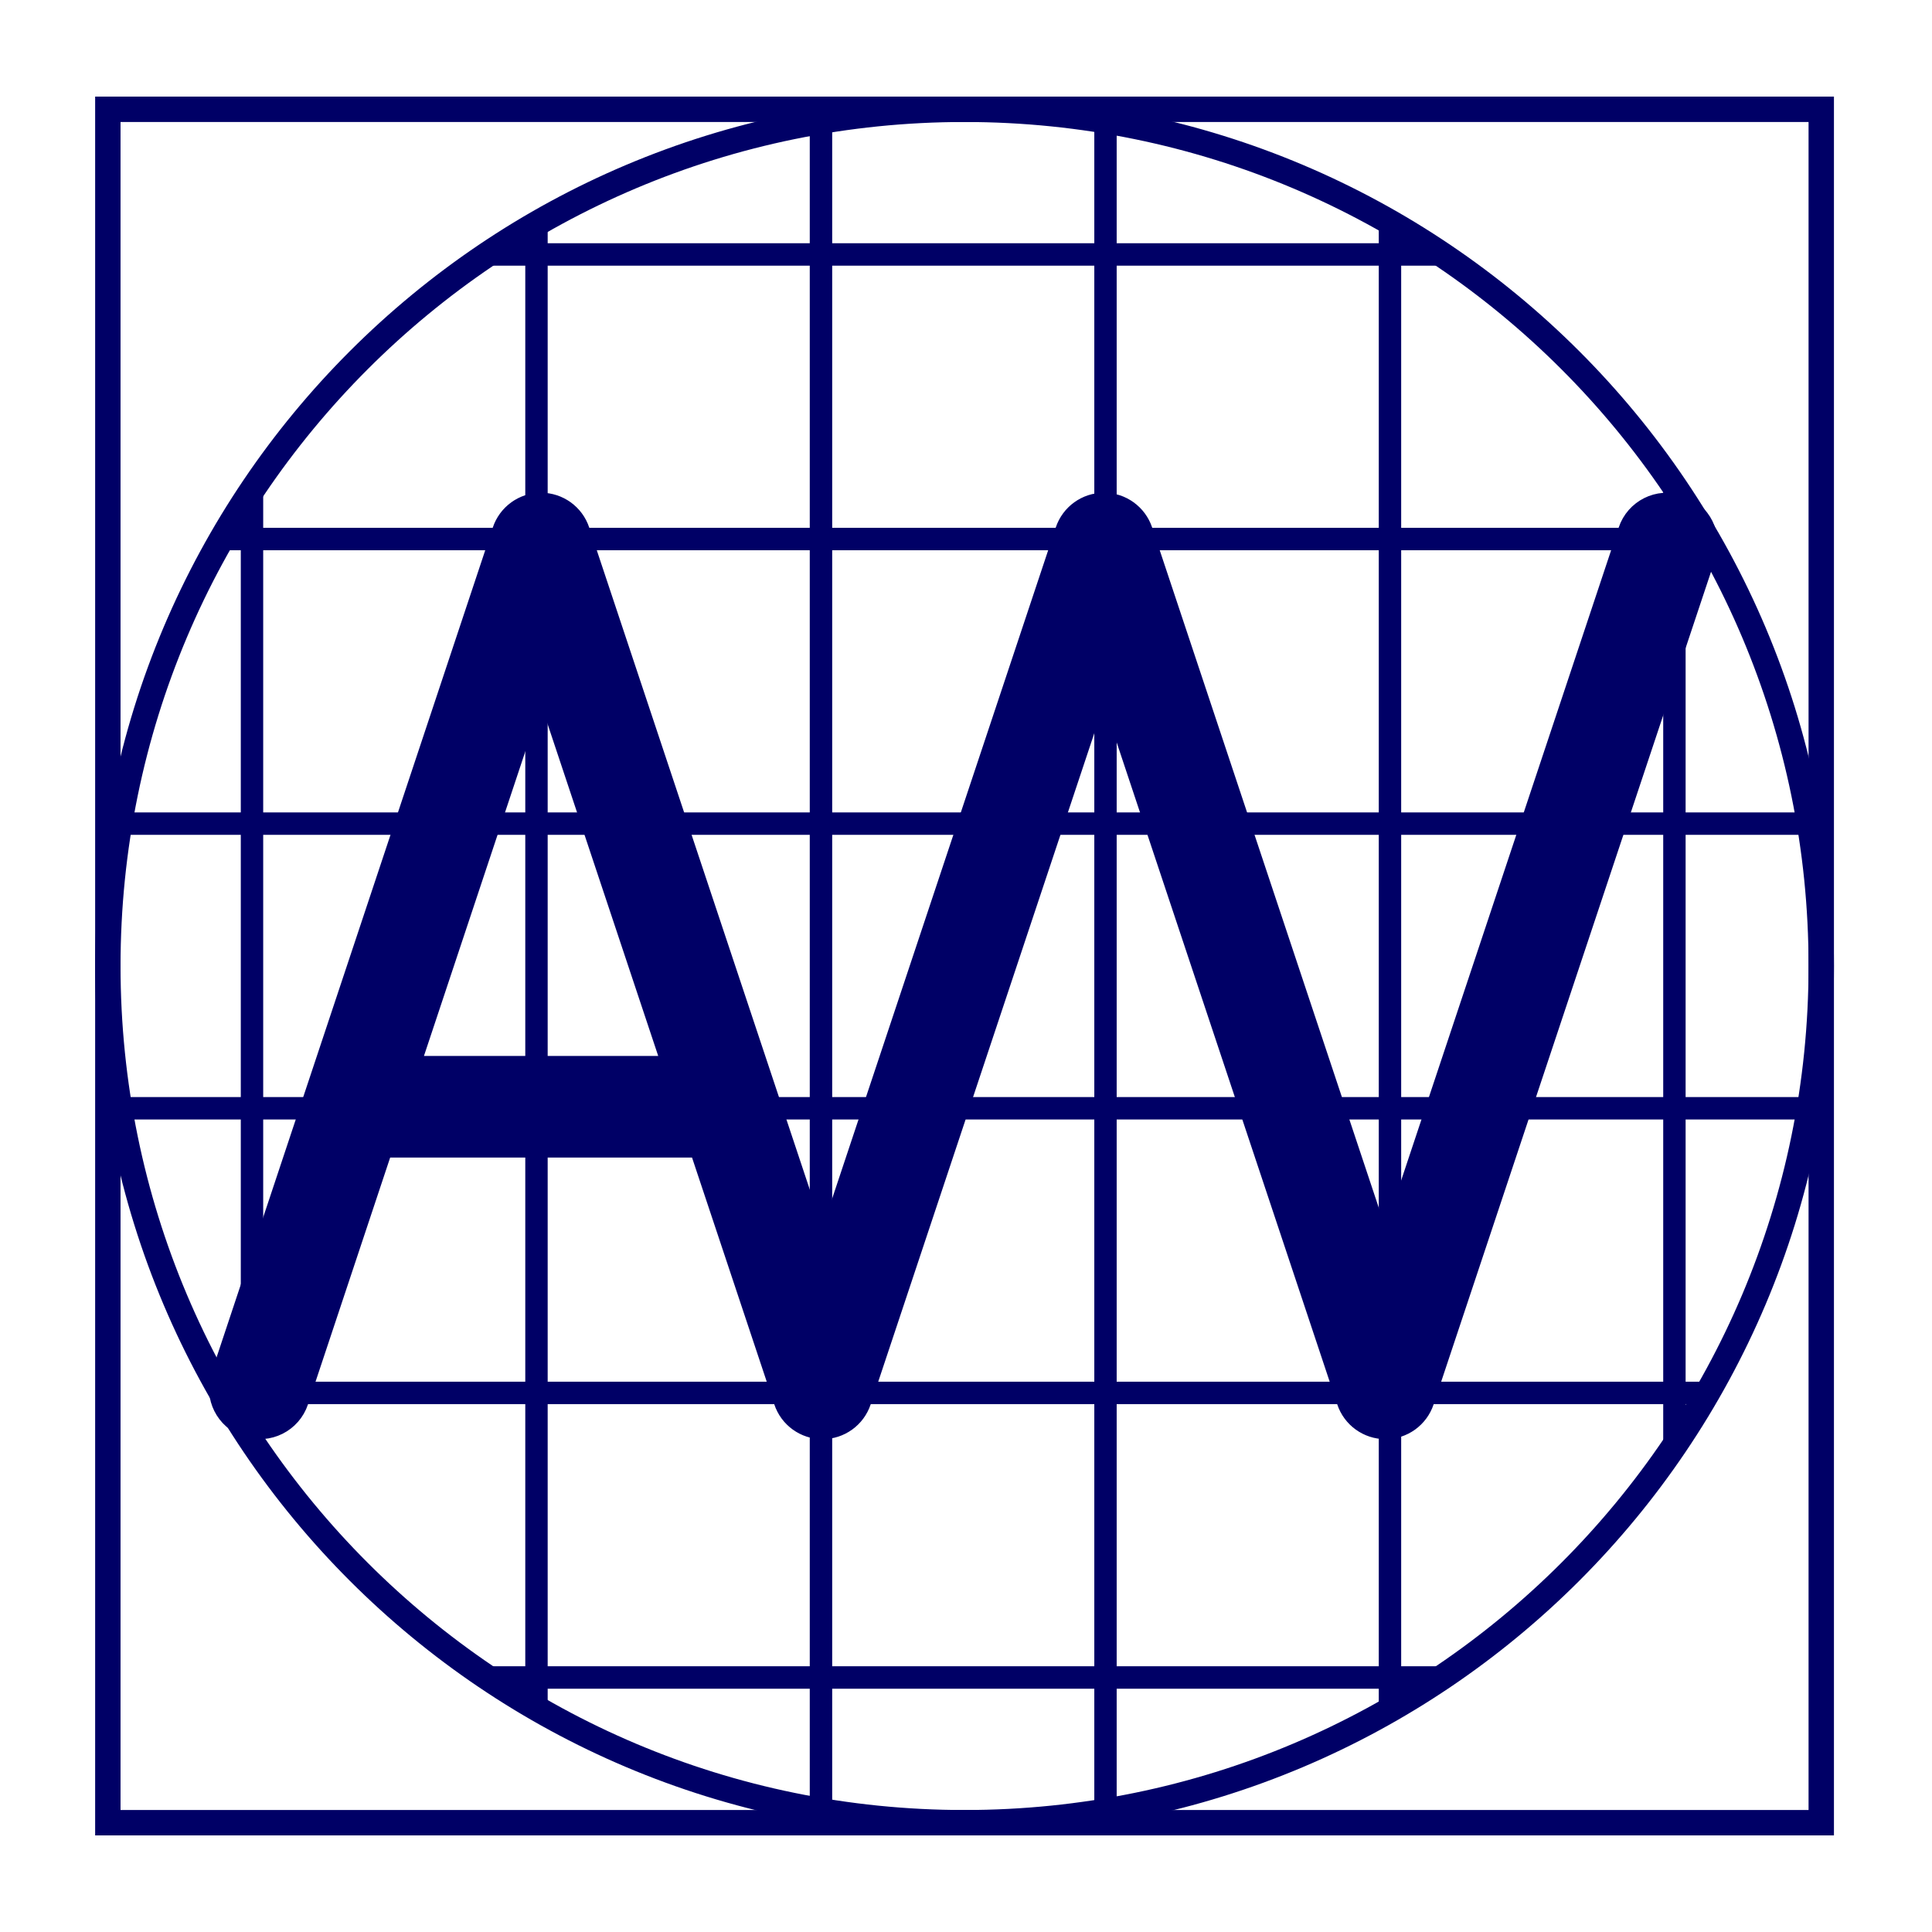 <?xml version="1.0" encoding="utf-8"?>
<!-- Generator: Adobe Illustrator 16.0.4, SVG Export Plug-In . SVG Version: 6.00 Build 0)  -->
<!DOCTYPE svg PUBLIC "-//W3C//DTD SVG 1.1//EN" "http://www.w3.org/Graphics/SVG/1.1/DTD/svg11.dtd">
<svg version="1.1" id="Ebene_1" xmlns="http://www.w3.org/2000/svg" xmlns:xlink="http://www.w3.org/1999/xlink" x="0px" y="0px"
	 width="600px" height="600px" viewBox="0 0 600 600" enable-background="new 0 0 600 600" xml:space="preserve">
<g>
	<g>
		<g>
			<g>
				<g>
					<path fill="#000066" d="M74.781,152.475V447.8h6.956V152.475H74.781z"/>
					<path fill="#000066" d="M163.13,68.96v460.558h6.955V68.96H163.13z"/>
					<path fill="#000066" d="M251.479,40.088v522.028h6.966V40.088H251.479z"/>
					<path fill="#000066" d="M339.846,40.088v523.041h6.949V40.088H339.846z"/>
					<path fill="#000066" d="M428.189,69.64v461.216h6.96V69.64H428.189z"/>
					<path fill="#000066" d="M516.528,150.989V449.4h6.954V150.989H516.528z"/>
				</g>
				<g>
					<path fill="#000066" d="M150.866,517.471v6.974H448.49v-6.974H150.866z"/>
					<path fill="#000066" d="M68.811,429.101v6.96h461.364v-6.96H68.811z"/>
					<path fill="#000066" d="M37.433,340.705v6.961h525.816v-6.961H37.433z"/>
					<path fill="#000066" d="M37.433,252.306v6.958h524.232v-6.958H37.433z"/>
					<path fill="#000066" d="M68.587,163.915v6.969h462.259v-6.969H68.587z"/>
					<path fill="#000066" d="M151.095,75.54v6.966h297.613V75.54H151.095z"/>
				</g>
			</g>
			<path fill="#000066" stroke="#000066" stroke-width="17" stroke-miterlimit="1" d="M519.971,161.901
				c-3.808-1.279-7.931,0.782-9.201,4.598c0,0-68.801,206.517-80.517,241.661c-11.705-35.144-80.51-241.661-80.51-241.661
				c-0.998-2.972-3.777-4.98-6.901-4.98c-3.133,0-5.911,2.009-6.902,4.98c0,0-68.805,206.517-80.514,241.661
				c-11.709-35.144-80.51-241.661-80.51-241.661c-0.985-2.972-3.765-4.98-6.904-4.98c-3.133,0-5.912,2.009-6.904,4.988
				L73.778,428.863c-1.278,3.814,0.791,7.94,4.596,9.207c3.814,1.272,7.932-0.789,9.205-4.604c0,0,12.341-37.069,27.459-82.474
				h106.007c15.126,45.404,27.486,82.474,27.486,82.474c0.983,2.98,3.772,4.977,6.894,4.977c3.14,0,5.907-1.998,6.902-4.977
				c0,0,68.806-206.514,80.514-241.65c11.706,35.136,80.519,241.65,80.519,241.65c0.991,2.98,3.773,4.977,6.893,4.977
				c3.129,0,5.904-1.998,6.901-4.977l87.417-262.363C525.838,167.288,523.78,163.172,519.971,161.901z M119.877,336.429
				c19.568-58.784,41.914-125.918,48.135-144.609c6.233,18.691,28.604,85.825,48.191,144.609H119.877z"/>
		</g>
		<path fill="#000066" d="M299.549,30c-149.12,0-270,120.88-270,269.997c0,149.123,120.88,270.003,270,270.003
			c149.114,0,270-120.88,270-270.003C569.549,150.88,448.663,30,299.549,30z M299.549,562.116
			c-144.766,0-262.116-117.351-262.116-262.119c0-144.758,117.35-262.11,262.116-262.11c144.762,0,262.116,117.352,262.116,262.11
			C561.665,444.767,444.311,562.116,299.549,562.116z"/>
	</g>
	<path fill="#000066" d="M29.549,30v540h540V30H29.549z M561.665,562.116H37.433V37.887h524.232V562.116z"/>
</g>
</svg>
